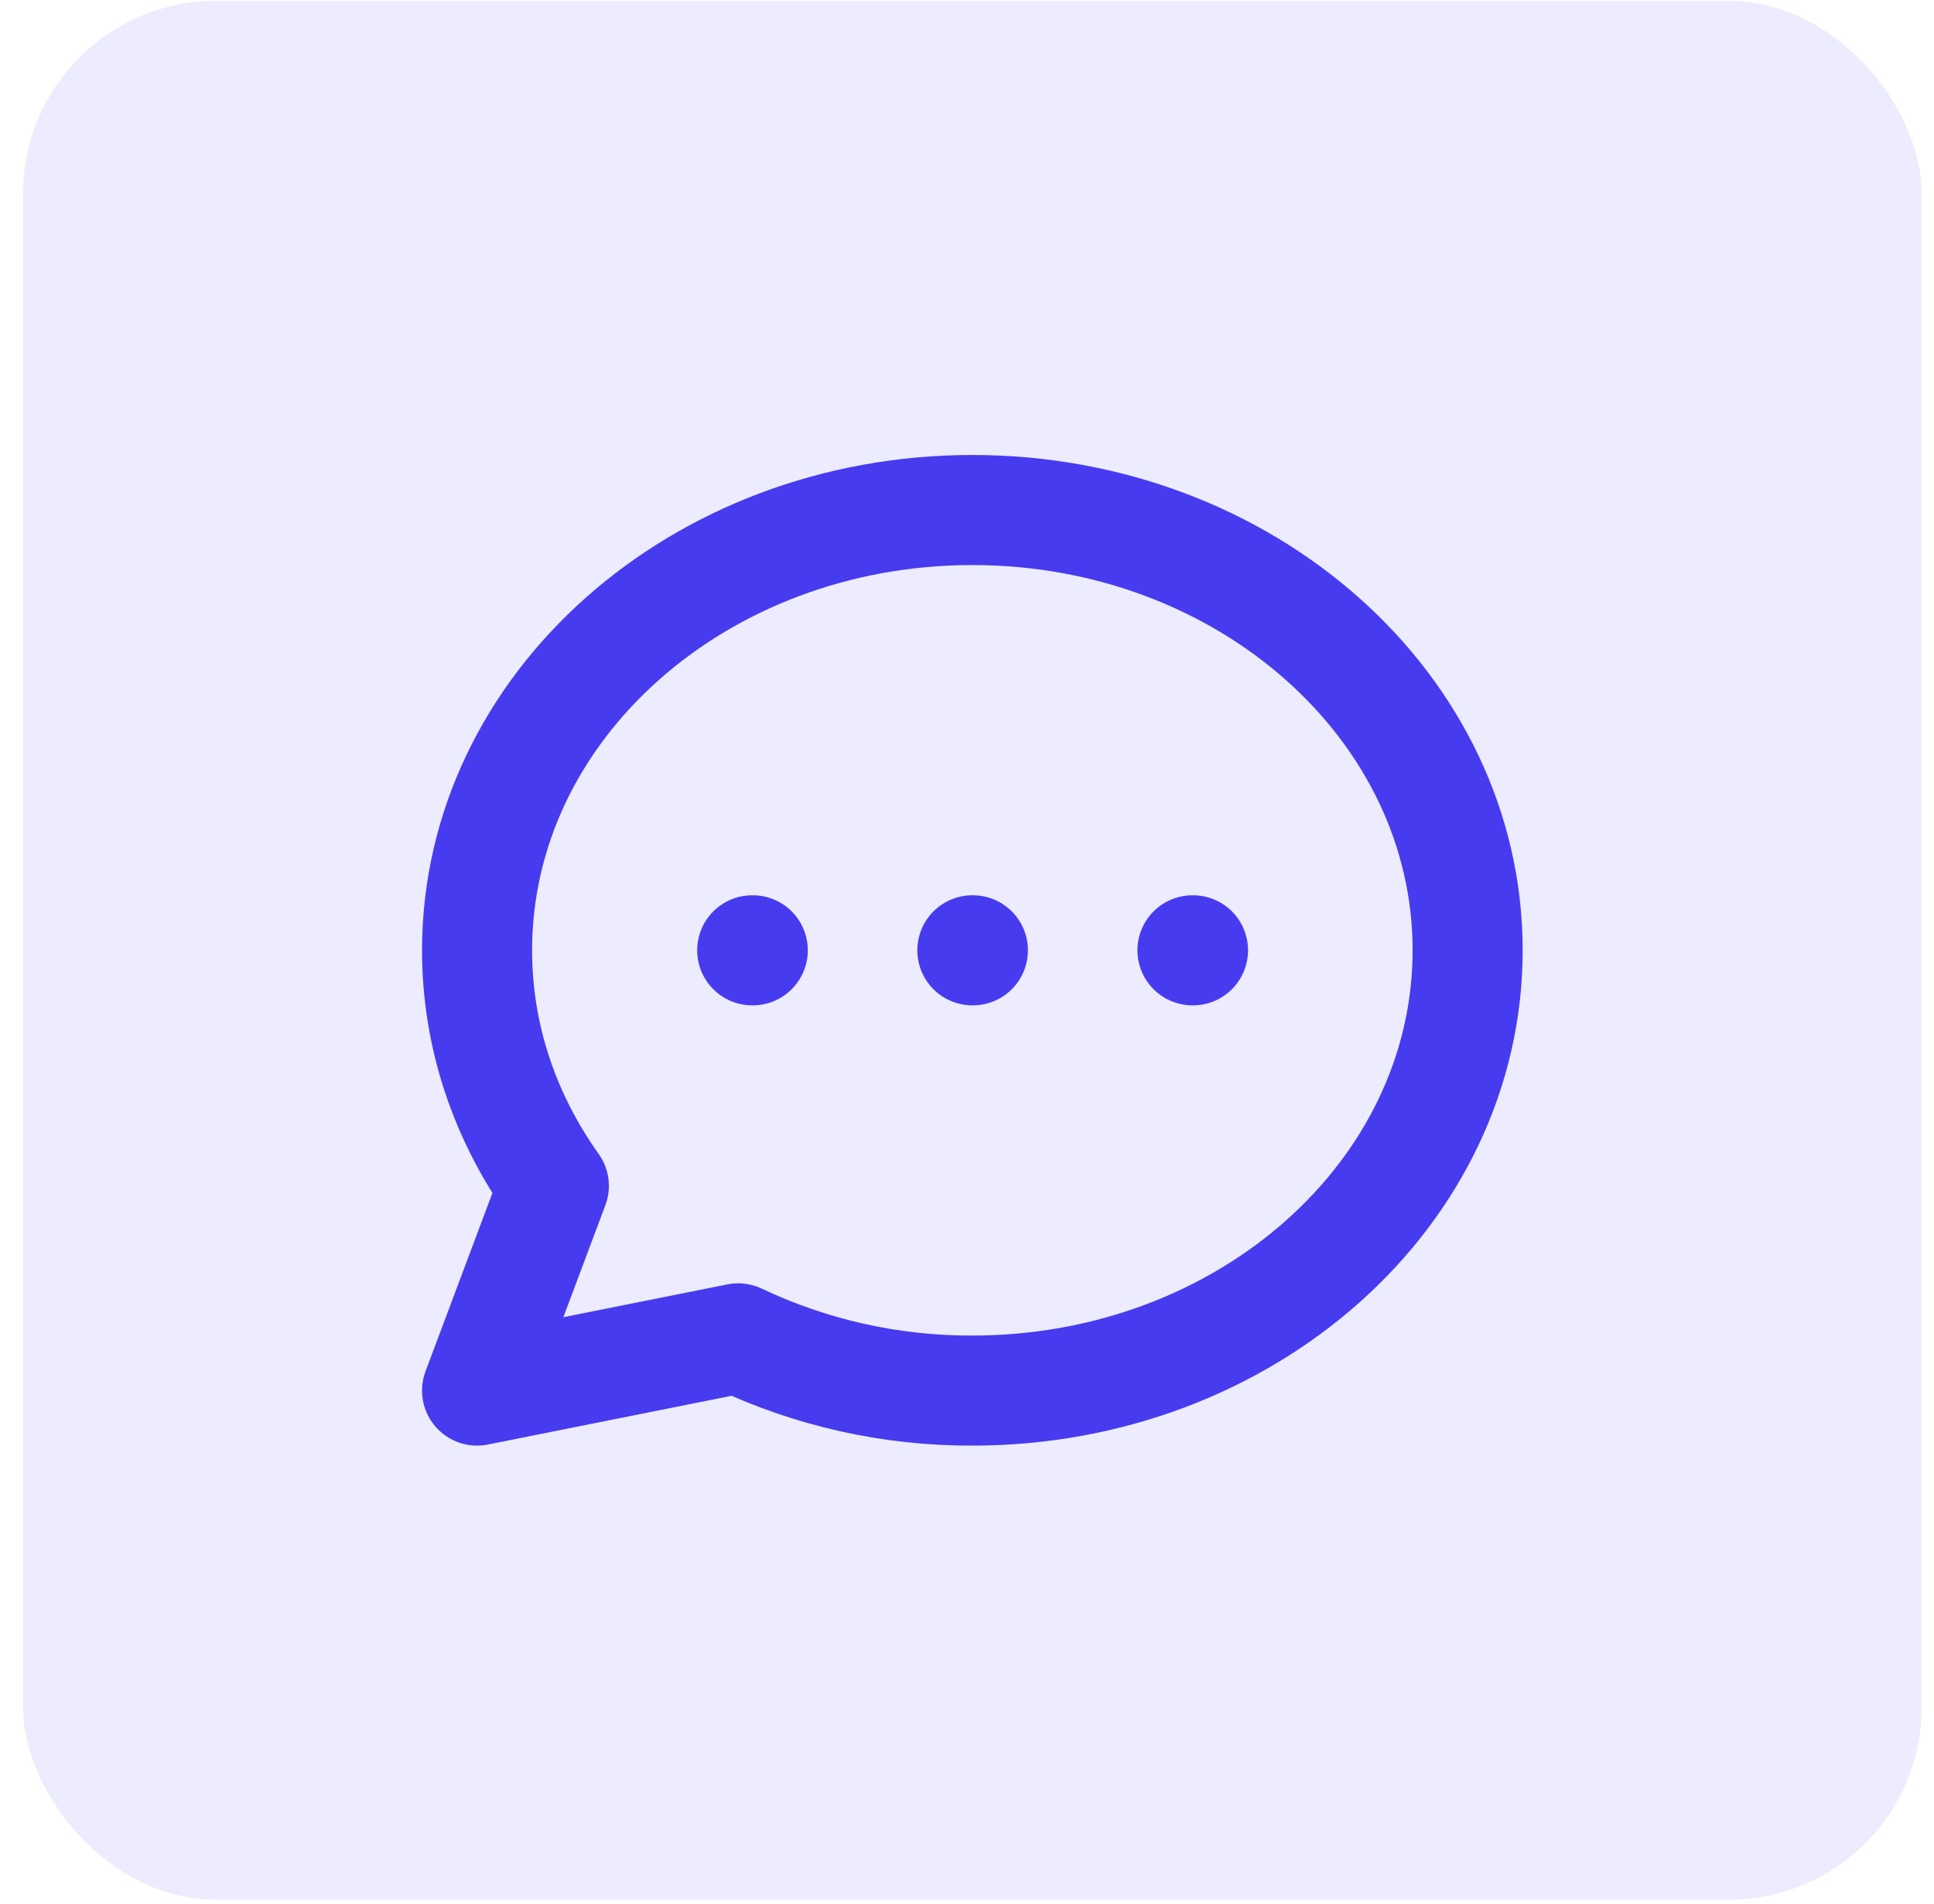 <svg width="64" height="63" viewBox="0 0 64 63" fill="none" xmlns="http://www.w3.org/2000/svg">
<rect x="0.764" y="0.031" width="62.828" height="62.828" rx="6.374" fill="#473BF0" fill-opacity="0.1"/>
<path d="M24.892 31.445H24.911M32.177 31.445H32.195M39.461 31.445H39.479M48.567 31.445C48.567 39.49 41.228 46.013 32.177 46.013C29.497 46.023 26.85 45.432 24.428 44.285L15.787 46.013L18.328 39.239C16.72 36.984 15.787 34.311 15.787 31.445C15.787 23.399 23.126 16.876 32.177 16.876C41.228 16.876 48.567 23.399 48.567 31.445Z" stroke="#473BF0" stroke-width="3.642" stroke-linecap="round" stroke-linejoin="round"/>
</svg>
